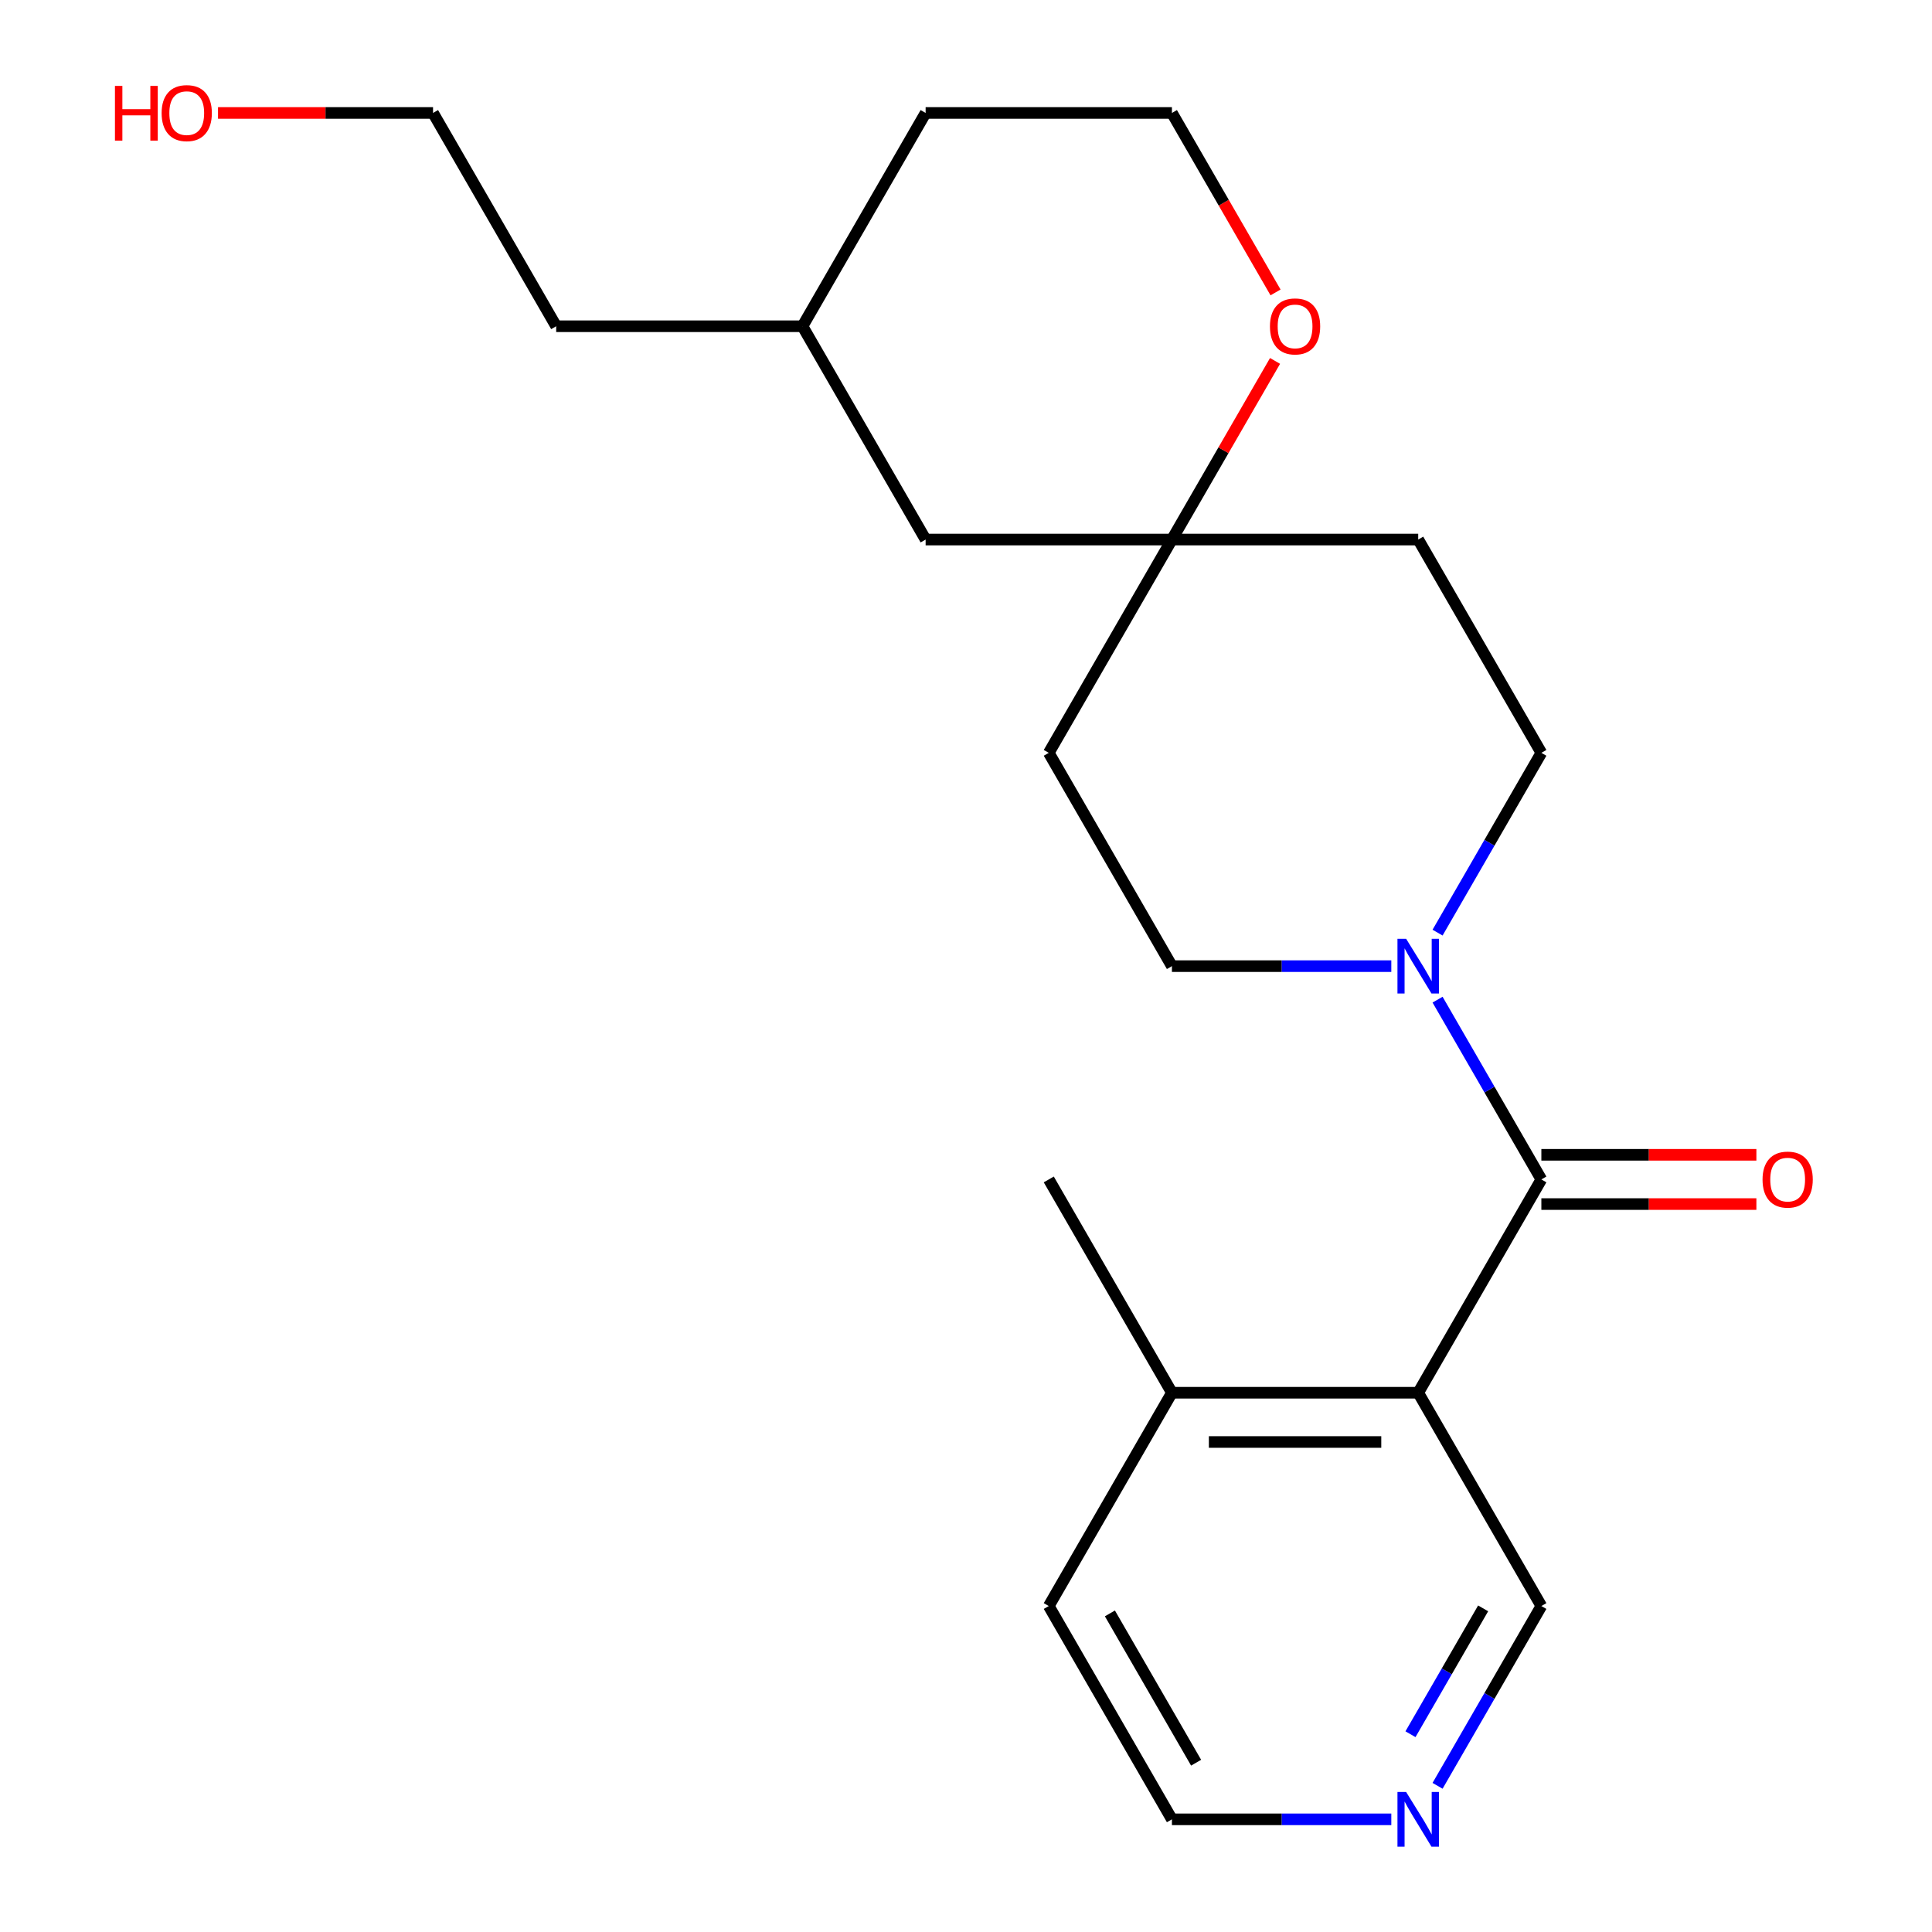 <?xml version='1.0' encoding='iso-8859-1'?>
<svg version='1.1' baseProfile='full'
              xmlns='http://www.w3.org/2000/svg'
                      xmlns:rdkit='http://www.rdkit.org/xml'
                      xmlns:xlink='http://www.w3.org/1999/xlink'
                  xml:space='preserve'
width='1000px' height='1000px' viewBox='0 0 1000 1000'>
<!-- END OF HEADER -->
<rect style='opacity:1.0;fill:#FFFFFF;stroke:none' width='1000' height='1000' x='0' y='0'> </rect>
<path class='bond-0' d='M 797.807,610.475 L 734.066,720.878' style='fill:none;fill-rule:evenodd;stroke:#000000;stroke-width:6px;stroke-linecap:butt;stroke-linejoin:miter;stroke-opacity:1' />
<path class='bond-1' d='M 797.807,610.475 L 770.945,563.947' style='fill:none;fill-rule:evenodd;stroke:#000000;stroke-width:6px;stroke-linecap:butt;stroke-linejoin:miter;stroke-opacity:1' />
<path class='bond-1' d='M 770.945,563.947 L 744.082,517.42' style='fill:none;fill-rule:evenodd;stroke:#0000FF;stroke-width:6px;stroke-linecap:butt;stroke-linejoin:miter;stroke-opacity:1' />
<path class='bond-3' d='M 797.807,623.223 L 853.455,623.223' style='fill:none;fill-rule:evenodd;stroke:#000000;stroke-width:6px;stroke-linecap:butt;stroke-linejoin:miter;stroke-opacity:1' />
<path class='bond-3' d='M 853.455,623.223 L 909.102,623.223' style='fill:none;fill-rule:evenodd;stroke:#FF0000;stroke-width:6px;stroke-linecap:butt;stroke-linejoin:miter;stroke-opacity:1' />
<path class='bond-3' d='M 797.807,597.727 L 853.455,597.727' style='fill:none;fill-rule:evenodd;stroke:#000000;stroke-width:6px;stroke-linecap:butt;stroke-linejoin:miter;stroke-opacity:1' />
<path class='bond-3' d='M 853.455,597.727 L 909.102,597.727' style='fill:none;fill-rule:evenodd;stroke:#FF0000;stroke-width:6px;stroke-linecap:butt;stroke-linejoin:miter;stroke-opacity:1' />
<path class='bond-4' d='M 734.066,720.878 L 606.585,720.878' style='fill:none;fill-rule:evenodd;stroke:#000000;stroke-width:6px;stroke-linecap:butt;stroke-linejoin:miter;stroke-opacity:1' />
<path class='bond-4' d='M 714.944,746.374 L 625.707,746.374' style='fill:none;fill-rule:evenodd;stroke:#000000;stroke-width:6px;stroke-linecap:butt;stroke-linejoin:miter;stroke-opacity:1' />
<path class='bond-11' d='M 734.066,720.878 L 797.807,831.28' style='fill:none;fill-rule:evenodd;stroke:#000000;stroke-width:6px;stroke-linecap:butt;stroke-linejoin:miter;stroke-opacity:1' />
<path class='bond-5' d='M 744.082,482.726 L 770.945,436.198' style='fill:none;fill-rule:evenodd;stroke:#0000FF;stroke-width:6px;stroke-linecap:butt;stroke-linejoin:miter;stroke-opacity:1' />
<path class='bond-5' d='M 770.945,436.198 L 797.807,389.67' style='fill:none;fill-rule:evenodd;stroke:#000000;stroke-width:6px;stroke-linecap:butt;stroke-linejoin:miter;stroke-opacity:1' />
<path class='bond-6' d='M 720.139,500.073 L 663.362,500.073' style='fill:none;fill-rule:evenodd;stroke:#0000FF;stroke-width:6px;stroke-linecap:butt;stroke-linejoin:miter;stroke-opacity:1' />
<path class='bond-6' d='M 663.362,500.073 L 606.585,500.073' style='fill:none;fill-rule:evenodd;stroke:#000000;stroke-width:6px;stroke-linecap:butt;stroke-linejoin:miter;stroke-opacity:1' />
<path class='bond-2' d='M 606.585,279.268 L 542.844,389.67' style='fill:none;fill-rule:evenodd;stroke:#000000;stroke-width:6px;stroke-linecap:butt;stroke-linejoin:miter;stroke-opacity:1' />
<path class='bond-7' d='M 606.585,279.268 L 633.274,233.04' style='fill:none;fill-rule:evenodd;stroke:#000000;stroke-width:6px;stroke-linecap:butt;stroke-linejoin:miter;stroke-opacity:1' />
<path class='bond-7' d='M 633.274,233.04 L 659.964,186.812' style='fill:none;fill-rule:evenodd;stroke:#FF0000;stroke-width:6px;stroke-linecap:butt;stroke-linejoin:miter;stroke-opacity:1' />
<path class='bond-12' d='M 606.585,279.268 L 479.103,279.268' style='fill:none;fill-rule:evenodd;stroke:#000000;stroke-width:6px;stroke-linecap:butt;stroke-linejoin:miter;stroke-opacity:1' />
<path class='bond-22' d='M 606.585,279.268 L 734.066,279.268' style='fill:none;fill-rule:evenodd;stroke:#000000;stroke-width:6px;stroke-linecap:butt;stroke-linejoin:miter;stroke-opacity:1' />
<path class='bond-17' d='M 606.585,720.878 L 542.844,831.28' style='fill:none;fill-rule:evenodd;stroke:#000000;stroke-width:6px;stroke-linecap:butt;stroke-linejoin:miter;stroke-opacity:1' />
<path class='bond-18' d='M 606.585,720.878 L 542.844,610.475' style='fill:none;fill-rule:evenodd;stroke:#000000;stroke-width:6px;stroke-linecap:butt;stroke-linejoin:miter;stroke-opacity:1' />
<path class='bond-9' d='M 797.807,389.67 L 734.066,279.268' style='fill:none;fill-rule:evenodd;stroke:#000000;stroke-width:6px;stroke-linecap:butt;stroke-linejoin:miter;stroke-opacity:1' />
<path class='bond-8' d='M 606.585,500.073 L 542.844,389.67' style='fill:none;fill-rule:evenodd;stroke:#000000;stroke-width:6px;stroke-linecap:butt;stroke-linejoin:miter;stroke-opacity:1' />
<path class='bond-13' d='M 660.218,151.358 L 633.401,104.91' style='fill:none;fill-rule:evenodd;stroke:#FF0000;stroke-width:6px;stroke-linecap:butt;stroke-linejoin:miter;stroke-opacity:1' />
<path class='bond-13' d='M 633.401,104.91 L 606.585,58.462' style='fill:none;fill-rule:evenodd;stroke:#000000;stroke-width:6px;stroke-linecap:butt;stroke-linejoin:miter;stroke-opacity:1' />
<path class='bond-10' d='M 744.082,924.336 L 770.945,877.808' style='fill:none;fill-rule:evenodd;stroke:#0000FF;stroke-width:6px;stroke-linecap:butt;stroke-linejoin:miter;stroke-opacity:1' />
<path class='bond-10' d='M 770.945,877.808 L 797.807,831.28' style='fill:none;fill-rule:evenodd;stroke:#000000;stroke-width:6px;stroke-linecap:butt;stroke-linejoin:miter;stroke-opacity:1' />
<path class='bond-10' d='M 730.06,897.629 L 748.864,865.06' style='fill:none;fill-rule:evenodd;stroke:#0000FF;stroke-width:6px;stroke-linecap:butt;stroke-linejoin:miter;stroke-opacity:1' />
<path class='bond-10' d='M 748.864,865.06 L 767.668,832.49' style='fill:none;fill-rule:evenodd;stroke:#000000;stroke-width:6px;stroke-linecap:butt;stroke-linejoin:miter;stroke-opacity:1' />
<path class='bond-16' d='M 720.139,941.683 L 663.362,941.683' style='fill:none;fill-rule:evenodd;stroke:#0000FF;stroke-width:6px;stroke-linecap:butt;stroke-linejoin:miter;stroke-opacity:1' />
<path class='bond-16' d='M 663.362,941.683 L 606.585,941.683' style='fill:none;fill-rule:evenodd;stroke:#000000;stroke-width:6px;stroke-linecap:butt;stroke-linejoin:miter;stroke-opacity:1' />
<path class='bond-14' d='M 479.103,279.268 L 415.362,168.865' style='fill:none;fill-rule:evenodd;stroke:#000000;stroke-width:6px;stroke-linecap:butt;stroke-linejoin:miter;stroke-opacity:1' />
<path class='bond-24' d='M 606.585,58.462 L 479.103,58.462' style='fill:none;fill-rule:evenodd;stroke:#000000;stroke-width:6px;stroke-linecap:butt;stroke-linejoin:miter;stroke-opacity:1' />
<path class='bond-19' d='M 415.362,168.865 L 479.103,58.462' style='fill:none;fill-rule:evenodd;stroke:#000000;stroke-width:6px;stroke-linecap:butt;stroke-linejoin:miter;stroke-opacity:1' />
<path class='bond-21' d='M 415.362,168.865 L 287.88,168.865' style='fill:none;fill-rule:evenodd;stroke:#000000;stroke-width:6px;stroke-linecap:butt;stroke-linejoin:miter;stroke-opacity:1' />
<path class='bond-15' d='M 112.844,58.462 L 168.491,58.462' style='fill:none;fill-rule:evenodd;stroke:#FF0000;stroke-width:6px;stroke-linecap:butt;stroke-linejoin:miter;stroke-opacity:1' />
<path class='bond-15' d='M 168.491,58.462 L 224.139,58.462' style='fill:none;fill-rule:evenodd;stroke:#000000;stroke-width:6px;stroke-linecap:butt;stroke-linejoin:miter;stroke-opacity:1' />
<path class='bond-23' d='M 606.585,941.683 L 542.844,831.28' style='fill:none;fill-rule:evenodd;stroke:#000000;stroke-width:6px;stroke-linecap:butt;stroke-linejoin:miter;stroke-opacity:1' />
<path class='bond-23' d='M 619.104,912.374 L 574.485,835.093' style='fill:none;fill-rule:evenodd;stroke:#000000;stroke-width:6px;stroke-linecap:butt;stroke-linejoin:miter;stroke-opacity:1' />
<path class='bond-20' d='M 224.139,58.462 L 287.88,168.865' style='fill:none;fill-rule:evenodd;stroke:#000000;stroke-width:6px;stroke-linecap:butt;stroke-linejoin:miter;stroke-opacity:1' />
<path  class='atom-2' d='M 727.806 485.913
L 737.086 500.913
Q 738.006 502.393, 739.486 505.073
Q 740.966 507.753, 741.046 507.913
L 741.046 485.913
L 744.806 485.913
L 744.806 514.233
L 740.926 514.233
L 730.966 497.833
Q 729.806 495.913, 728.566 493.713
Q 727.366 491.513, 727.006 490.833
L 727.006 514.233
L 723.326 514.233
L 723.326 485.913
L 727.806 485.913
' fill='#0000FF'/>
<path  class='atom-4' d='M 912.289 610.555
Q 912.289 603.755, 915.649 599.955
Q 919.009 596.155, 925.289 596.155
Q 931.569 596.155, 934.929 599.955
Q 938.289 603.755, 938.289 610.555
Q 938.289 617.435, 934.889 621.355
Q 931.489 625.235, 925.289 625.235
Q 919.049 625.235, 915.649 621.355
Q 912.289 617.475, 912.289 610.555
M 925.289 622.035
Q 929.609 622.035, 931.929 619.155
Q 934.289 616.235, 934.289 610.555
Q 934.289 604.995, 931.929 602.195
Q 929.609 599.355, 925.289 599.355
Q 920.969 599.355, 918.609 602.155
Q 916.289 604.955, 916.289 610.555
Q 916.289 616.275, 918.609 619.155
Q 920.969 622.035, 925.289 622.035
' fill='#FF0000'/>
<path  class='atom-8' d='M 657.326 168.945
Q 657.326 162.145, 660.686 158.345
Q 664.046 154.545, 670.326 154.545
Q 676.606 154.545, 679.966 158.345
Q 683.326 162.145, 683.326 168.945
Q 683.326 175.825, 679.926 179.745
Q 676.526 183.625, 670.326 183.625
Q 664.086 183.625, 660.686 179.745
Q 657.326 175.865, 657.326 168.945
M 670.326 180.425
Q 674.646 180.425, 676.966 177.545
Q 679.326 174.625, 679.326 168.945
Q 679.326 163.385, 676.966 160.585
Q 674.646 157.745, 670.326 157.745
Q 666.006 157.745, 663.646 160.545
Q 661.326 163.345, 661.326 168.945
Q 661.326 174.665, 663.646 177.545
Q 666.006 180.425, 670.326 180.425
' fill='#FF0000'/>
<path  class='atom-11' d='M 727.806 927.523
L 737.086 942.523
Q 738.006 944.003, 739.486 946.683
Q 740.966 949.363, 741.046 949.523
L 741.046 927.523
L 744.806 927.523
L 744.806 955.843
L 740.926 955.843
L 730.966 939.443
Q 729.806 937.523, 728.566 935.323
Q 727.366 933.123, 727.006 932.443
L 727.006 955.843
L 723.326 955.843
L 723.326 927.523
L 727.806 927.523
' fill='#0000FF'/>
<path  class='atom-16' d='M 59.497 44.462
L 63.337 44.462
L 63.337 56.502
L 77.817 56.502
L 77.817 44.462
L 81.657 44.462
L 81.657 72.782
L 77.817 72.782
L 77.817 59.703
L 63.337 59.703
L 63.337 72.782
L 59.497 72.782
L 59.497 44.462
' fill='#FF0000'/>
<path  class='atom-16' d='M 83.657 58.542
Q 83.657 51.742, 87.017 47.943
Q 90.377 44.142, 96.657 44.142
Q 102.937 44.142, 106.297 47.943
Q 109.657 51.742, 109.657 58.542
Q 109.657 65.422, 106.257 69.343
Q 102.857 73.222, 96.657 73.222
Q 90.417 73.222, 87.017 69.343
Q 83.657 65.463, 83.657 58.542
M 96.657 70.022
Q 100.977 70.022, 103.297 67.142
Q 105.657 64.222, 105.657 58.542
Q 105.657 52.983, 103.297 50.182
Q 100.977 47.343, 96.657 47.343
Q 92.337 47.343, 89.977 50.142
Q 87.657 52.943, 87.657 58.542
Q 87.657 64.263, 89.977 67.142
Q 92.337 70.022, 96.657 70.022
' fill='#FF0000'/>
</svg>
